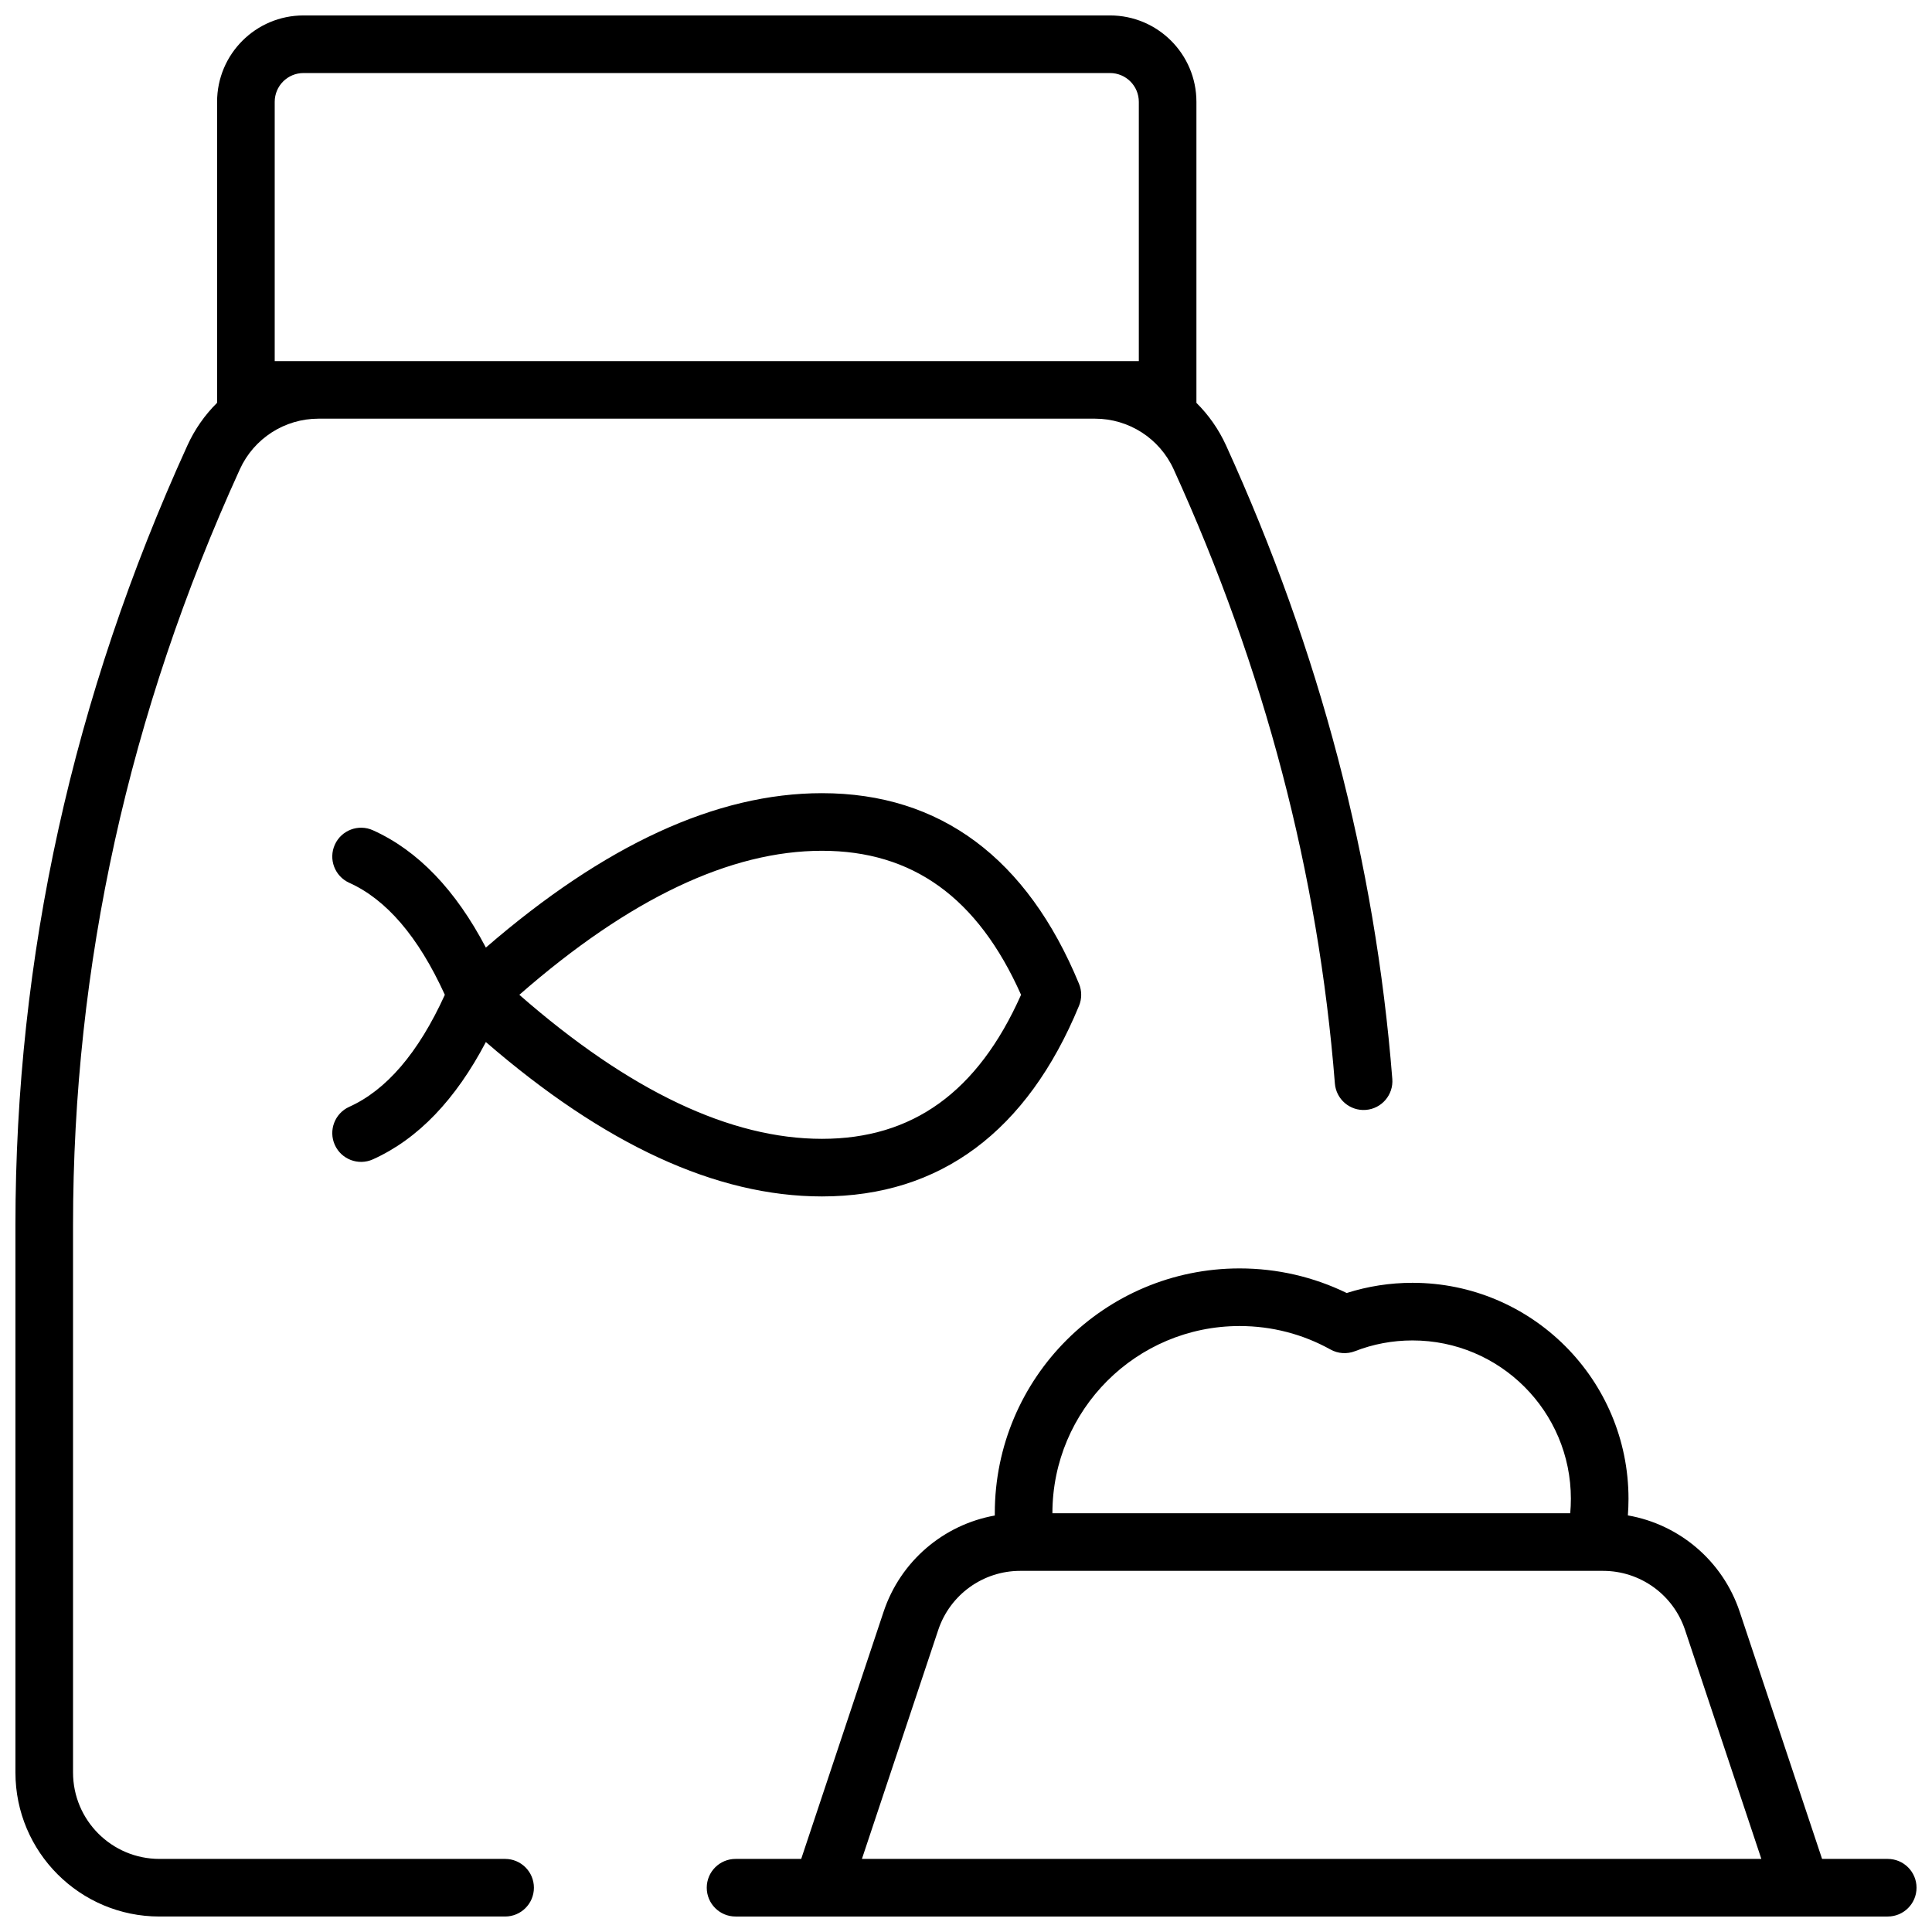 <?xml version="1.0" encoding="UTF-8"?>
<!-- Uploaded to: SVG Repo, www.svgrepo.com, Generator: SVG Repo Mixer Tools -->
<svg width="800px" height="800px" version="1.1" viewBox="144 144 512 512" xmlns="http://www.w3.org/2000/svg">
 <defs>
  <clipPath id="a">
   <path d="m148.09 148.09h503.81v503.81h-503.81z"/>
  </clipPath>
 </defs>
 <g clip-path="url(#a)">
  <path d="m272.76 420.15c-8.008 15.238-17.941 25.684-29.93 31.086-3.844 1.734-8.363 0.023-10.098-3.82-1.73-3.844-0.02-8.363 3.824-10.098 9.766-4.402 18.273-14.18 25.332-29.684-7.059-15.504-15.566-25.285-25.332-29.684-3.844-1.734-5.555-6.254-3.824-10.098 1.734-3.844 6.254-5.555 10.098-3.824 11.988 5.406 21.922 15.848 29.93 31.09 31.379-27.148 61.035-40.918 89.07-40.918 31.371 0 54.395 17.266 68.121 50.52 0.773 1.867 0.773 3.961 0 5.828-13.727 33.254-36.75 50.52-68.121 50.52-28.035 0-57.691-13.77-89.07-40.918zm89.07 25.652c23.957 0 41.262-12.34 52.762-38.168-11.5-25.828-28.805-38.168-52.762-38.168-24.188 0-50.953 12.586-80.199 38.168 29.246 25.578 56.012 38.168 80.199 38.168zm-160.3-195.04v-79.77c0-12.648 10.254-22.902 22.902-22.902h213.73c12.648 0 22.902 10.254 22.902 22.902v79.77c3.223 3.195 5.902 6.992 7.852 11.273 24.824 54.484 39.516 110.46 44.059 167.89 0.332 4.203-2.805 7.879-7.008 8.211s-7.879-2.805-8.211-7.008c-4.402-55.641-18.641-109.88-42.73-162.77-3.723-8.164-11.867-13.406-20.84-13.406h-205.78c-8.977 0-17.121 5.242-20.84 13.406-29.484 64.711-44.211 131.46-44.211 200.33v145.04c0 12.648 10.254 22.902 22.902 22.902h91.602c4.215 0 7.633 3.418 7.633 7.633 0 4.215-3.418 7.633-7.633 7.633h-91.602c-21.078 0-38.168-17.086-38.168-38.168v-145.04c0-71.07 15.203-139.98 45.582-206.66 1.949-4.281 4.629-8.078 7.852-11.273zm244.27-11.07v-68.699c0-4.219-3.418-7.637-7.637-7.637h-213.73c-4.219 0-7.633 3.418-7.633 7.637v68.699zm181.07 396.94h17.398c4.215 0 7.633 3.418 7.633 7.633 0 4.215-3.418 7.633-7.633 7.633h-305.34c-4.215 0-7.633-3.418-7.633-7.633 0-4.215 3.418-7.633 7.633-7.633h17.398l21.836-65.504c4.473-13.414 15.898-23.07 29.469-25.5v-0.598c0-35.836 29.051-64.887 64.883-64.887 9.969 0 19.621 2.258 28.375 6.519 5.586-1.781 11.445-2.703 17.426-2.703 31.621 0 57.254 25.633 57.254 57.254 0 1.469-0.059 2.93-0.168 4.383 13.645 2.383 25.145 12.062 29.633 25.531zm-66.57-95.418c0-23.188-18.797-41.984-41.984-41.984-5.285 0-10.426 0.973-15.238 2.848-2.117 0.824-4.492 0.664-6.481-0.441-7.301-4.062-15.527-6.223-24.082-6.223-27.402 0-49.617 22.215-49.617 49.617h137.23c0.113-1.262 0.168-2.535 0.168-3.816zm50.477 95.418-20.223-60.676c-3.117-9.352-11.871-15.66-21.727-15.66h-154.46c-9.855 0-18.605 6.309-21.723 15.66l-20.227 60.676z"/>
 </g>
</svg>
